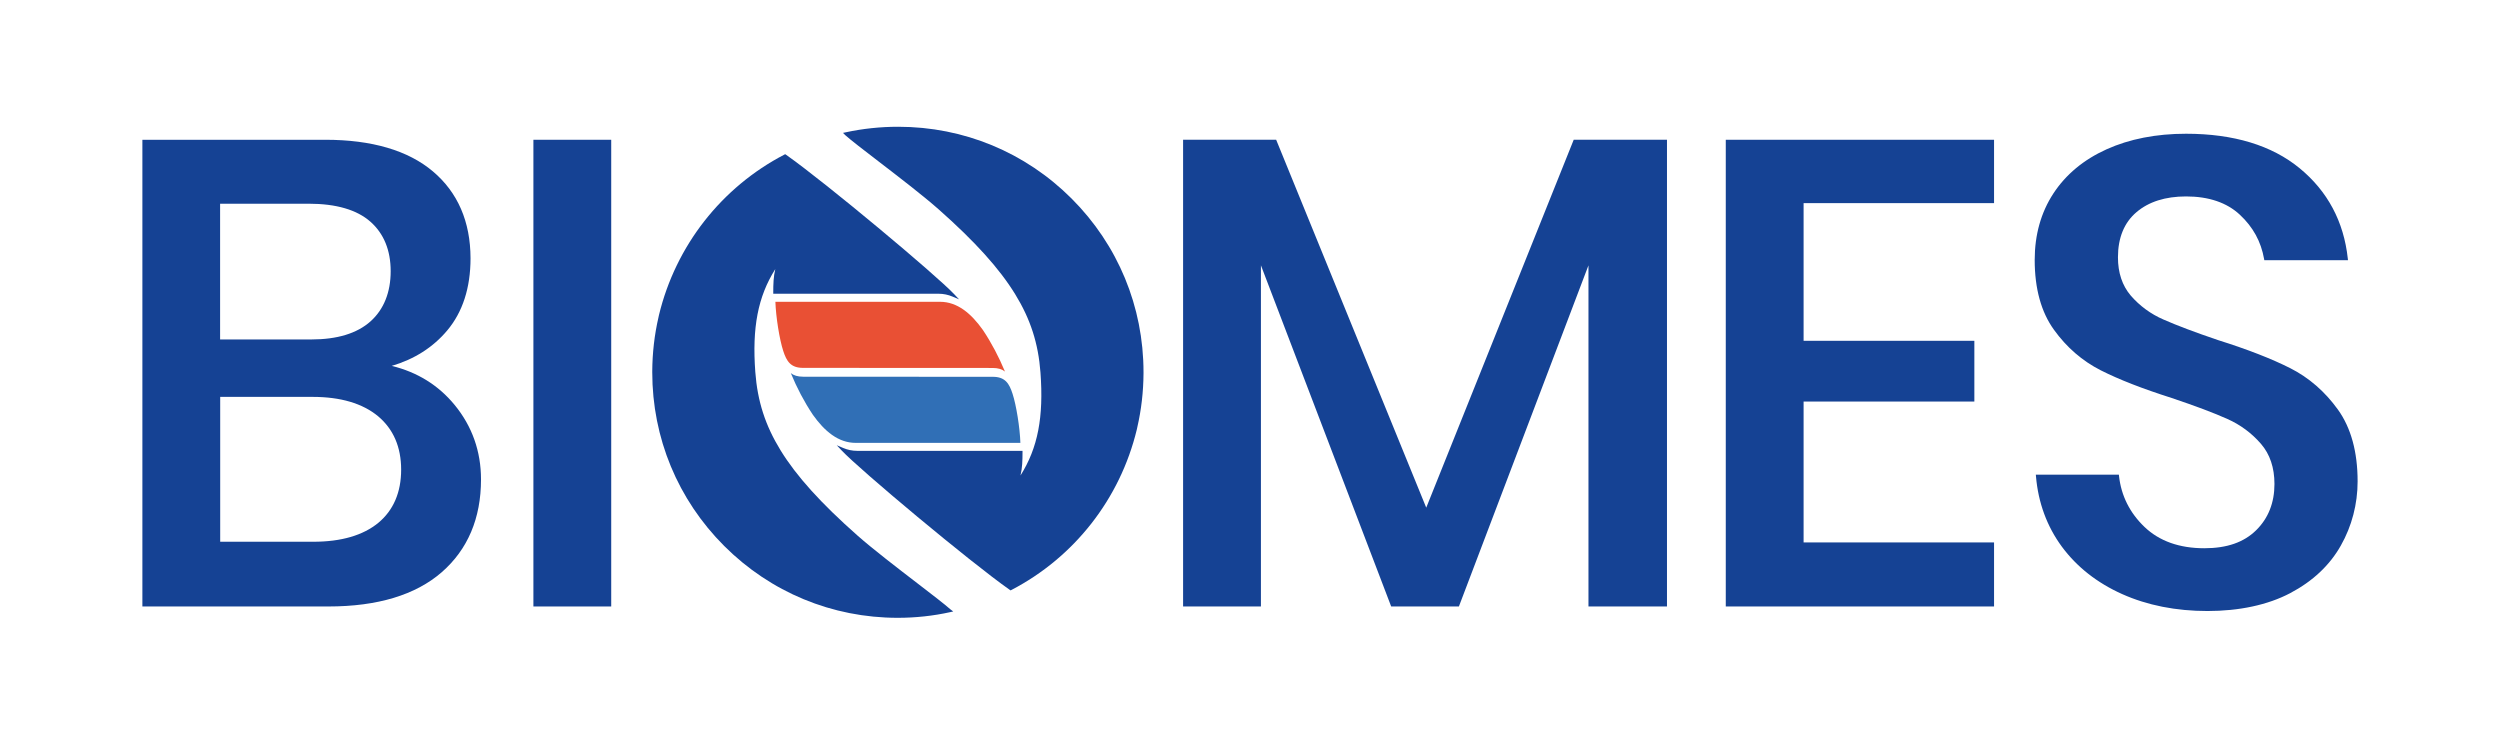<svg viewBox="0 0 5623.94 1675" xmlns="http://www.w3.org/2000/svg" data-name="Calque 1" id="Calque_1">
  <defs>
    <style>
      .cls-1 {
        fill: #306fb6;
      }

      .cls-2 {
        fill: #154294;
      }

      .cls-3 {
        fill: #e95034;
      }
    </style>
  </defs>
  <path d="M2211.18,742.44c-26.19-36.89-57.19-63.52-96.48-63.52h-370.4c1.09,33.83,9.17,84.69,17.68,110.66,7.42,22.7,16.37,38.2,44.96,37.98,0,0,389.83.22,426.06.22,12.44,0,21.17,2.84,27.72,8.08-13.53-32.52-29.9-63.95-49.55-93.42" class="cls-3"></path>
  <path d="M1828.55,932.99c26.19,36.89,57.19,63.3,96.48,63.3h370.4c-1.09-33.83-9.17-84.69-17.68-110.66-7.42-22.7-16.37-38.2-44.96-37.98,0,0-389.83-.22-426.06-.22-12.44,0-21.17-2.84-27.72-8.08,13.53,32.96,29.9,64.17,49.55,93.64" class="cls-1"></path>
  <path d="M2020.6,285.17h-.41c-39.77,0-79.44,4.21-117.9,12.52l-5.88,1.27,5.26,5.24c12.38,11.08,41.08,33.12,74.32,58.64,44.46,34.14,99.8,76.63,134.58,107.26,82.63,73,137.67,133.97,173.23,191.88,34.38,55.99,51.9,110.3,56.82,176.09,7.38,99.9-5.75,169.39-44.96,231.59,4.08-16.6,4.57-34.22,4.57-52.2v-3.27h-372.37c-10.44,0-21.24-2.25-31.24-6.5l-14.3-6.09,10.63,11.34c40.88,43.59,288.98,251.03,378.19,313.71l2.26,1.5,1.71-.89c141.68-73.69,244.52-205.18,282.16-360.81l1.08-4.99c9.1-39.45,13.83-80.37,14.05-121.64v-2.42c0-147.61-57.44-286.34-161.74-390.65-104.21-104.21-242.72-161.58-390.07-161.58Z" class="cls-2"></path>
  <path d="M2063.73,1312.16c-44.46-34.14-99.8-76.62-134.57-107.26-82.63-73-137.67-133.97-173.23-191.88-34.38-55.99-51.9-110.3-56.82-176.09-7.38-99.9,5.75-169.39,44.96-231.59-4.08,16.6-4.57,34.22-4.57,52.2v3.27h372.37c10.44,0,21.24,2.25,31.24,6.51l14.3,6.09-10.63-11.34c-40.38-43.05-288.39-250.4-378.11-313.66l-2.33-1.56-1.72.89c-141.65,73.67-244.47,205.1-282.12,360.62-.49,1.51-.73,2.98-.93,4.18l-.2,1c-9.1,39.45-13.83,80.37-14.05,121.66v2.4c0,147.5,57.44,286.18,161.74,390.48,104.3,104.3,242.98,161.74,390.48,161.74,40.11,0,79.78-4.28,117.92-12.74l6.96-1.54-6.46-4.84c-12.44-11.11-41.08-33.1-74.22-58.55Z" class="cls-2"></path>
  <path d="M881.22,823.09c51.04-15.04,92.97-41.79,124.78-79.63,34.83-41.45,52.5-96.13,52.5-162.54-.22-82.45-28.74-148.21-84.76-195.45-55.92-47.15-137.41-71.05-242.21-71.05h-411.22v1049.88h418.64c110.21,0,195.9-25.9,254.69-76.99,58.68-51.2,88.43-121.43,88.43-208.73,0-63.24-19.93-119.6-59.24-167.52-36.42-44.4-84.01-73.95-141.61-87.96ZM495.35,892.83h208.01c62.78,0,112.31,14.65,147.19,43.54,34.42,28.9,51.87,69.32,51.87,120.16s-17.23,91.25-51.2,119.49c-34.33,28.32-83.56,42.68-146.33,42.68h-209.54v-325.88ZM833.45,722.98c-30.15,26.97-74.87,40.64-132.93,40.64h-205.39v-305.36h199.28c61.87,0,108.65,13.67,139.05,40.65,30.12,26.73,45.39,64.16,45.39,111.27s-15.27,85.86-45.4,112.81Z" class="cls-2"></path>
  <rect height="1049.88" width="175.05" y="314.42" x="1199.93" class="cls-2"></rect>
  <polygon points="3208.43 1142.03 2870.83 314.39 2661.45 314.39 2661.45 1364.32 2836.55 1364.32 2836.55 596.85 3128.76 1362.2 3129.57 1364.32 3281.89 1364.32 3573.38 596.94 3573.38 1364.32 3750.01 1364.32 3750.01 314.39 3540.18 314.39 3208.43 1142.03" class="cls-2"></polygon>
  <polygon points="3882.26 1364.3 4485.77 1364.3 4485.77 1220.24 4057.31 1220.24 4057.31 903.31 4441.46 903.31 4441.46 766.67 4057.31 766.67 4057.31 456.95 4485.77 456.95 4485.77 314.42 3882.26 314.42 3882.26 1364.3" class="cls-2"></polygon>
  <path d="M5259.37,921.48c-29.25-40.68-65.41-72.09-107.48-93.34-41.87-21.15-96.45-42.37-162.17-63.04-51.51-17.46-92.91-33.06-123.08-46.4-28.16-12.16-53.56-30.81-73.45-53.9-19.04-22.42-28.69-51.3-28.69-85.84,0-44.02,14-78.21,41.63-101.63,27.55-23.52,65.09-35.45,111.59-35.45,51.07,0,91.81,13.88,121.09,41.24,29.72,27.78,47.53,60.31,54.45,99.46l.48,2.7h188.21l-.39-3.63c-9-83.15-45.45-151.52-108.35-203.2-62.65-51.48-148.61-77.58-255.49-77.58-67.16,0-127.32,11.77-178.8,34.99-51.43,23.2-91.7,56.64-119.69,99.41-27.87,42.58-42.01,92.9-42.01,149.56,0,64.46,14.6,117.32,43.39,157.1,28.26,39.35,63.69,70.02,105.3,91.16,41.03,20.73,93.17,41.08,159.34,62.17,54.29,18.25,95.32,33.7,125.44,47.25,29.21,12.98,54.68,31.87,75.68,56.12,20.04,23.2,30.2,53.54,30.2,90.19,0,42.11-13.84,77.09-41.15,103.96-27.7,27.27-65.86,40.53-116.66,40.53-55.98,0-101.19-16.07-134.37-47.77-33.25-31.75-52.59-70.37-57.5-114.77l-.32-2.91h-186.79l.3,3.55c5.04,59.4,24.64,112.69,58.25,158.39,33.67,45.55,79.34,81.44,135.75,106.68,56.42,25.25,120.98,38.05,191.89,38.05s135.53-13.57,186.19-40.32c50.61-26.73,88.87-62.7,113.73-106.93,24.69-43.49,37.75-93.41,37.75-144.36,0-66.28-14.9-120.61-44.27-161.47Z" class="cls-2"></path>
</svg>